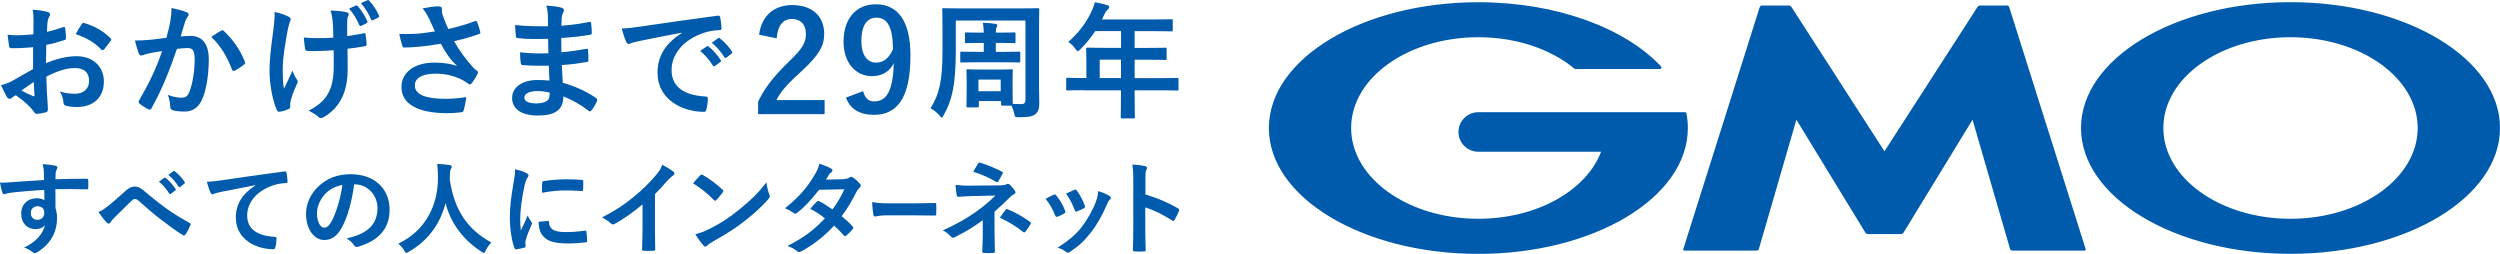 <?xml version="1.0" encoding="UTF-8"?><svg id="b" xmlns="http://www.w3.org/2000/svg" viewBox="0 0 425.2 43.17"><defs><style>.d{fill:#005bac;}</style></defs><g id="c"><path class="d" d="M320.5,39.81h2.84c.14,0,.32-.1.4-.22l11.75-19.23,6.39,22.01c.04.14.19.25.34.25h12.33c.14,0,.23-.11.18-.25l-13.01-41.18c-.04-.14-.2-.25-.34-.25h-4.63c-.15,0-.33.1-.4.22l-15.84,24.57-15.84-24.57c-.08-.12-.26-.22-.4-.22h-4.63c-.14,0-.3.11-.34.25l-13.01,41.18c-.04.14.04.25.18.25h12.33c.15,0,.3-.11.34-.25l6.39-22.01,11.75,19.23c.07.12.25.22.4.22h2.84ZM286.83,19.29s0,0,0,0c-.03-.12-.13-.21-.26-.21h-35.14c-1.86,0-3.37,1.51-3.37,3.37s1.51,3.36,3.37,3.36h20.88c-2.48,6.57-10.89,11.4-20.88,11.4-11.95,0-21.63-6.91-21.63-15.44s9.68-15.44,21.63-15.44c6.53,0,12.37,2.06,16.34,5.33.01.01.03.02.04.03.04.03.09.05.15.05h14.36c.15,0,.26-.12.26-.26,0-.06-.02-.12-.06-.17,0,0-.02-.02-.02-.02-6.11-6.51-17.73-10.91-31.06-10.91-19.68,0-35.63,9.58-35.63,21.4s15.95,21.4,35.63,21.4,35.63-9.58,35.63-21.4c0-.84-.08-1.66-.24-2.48ZM389.57.37c-19.68,0-35.63,9.58-35.63,21.4s15.95,21.4,35.63,21.4,35.63-9.58,35.63-21.4S409.24.37,389.57.37ZM389.57,37.21c-11.95,0-21.63-6.91-21.63-15.44s9.68-15.44,21.63-15.44,21.63,6.92,21.63,15.44-9.68,15.44-21.63,15.44ZM7.46,29.18c-.04-.5-.07-.75-.21-1.27.78.05,1.61.16,2.03.24.29.05.49.17.49.33,0,.14-.05.22-.16.4-.05.1-.1.28-.14.5-.02.23-.02.45-.04,1.11,1.87-.07,3.66-.09,5.32-.09.21,0,.24.04.26.26.02.43.02.89,0,1.32,0,.19-.09.24-.3.22-1.8-.05-3.49-.05-5.29-.03,0,1.06,0,2.17.02,3.23.17.47.26,1.15.26,1.72,0,2.01-.82,4.11-3.09,5.6-.29.19-.52.33-.68.33s-.35-.12-.52-.26c-.4-.33-.87-.56-1.32-.69,2.03-.9,3.24-2.36,3.56-3.82-.35.5-1.06.69-1.63.69-1.37,0-2.41-.99-2.41-2.65s1.21-2.6,2.62-2.6c.52,0,1.04.1,1.32.35,0-.61-.02-1.2-.02-1.77-2.19.12-4.63.33-6,.52-.38.05-.66.21-.81.21-.17,0-.24-.07-.3-.24-.14-.35-.29-1.04-.43-1.75.64.07,1.2,0,2.12-.07,1.06-.09,3.3-.22,5.38-.35-.02-.54-.02-.97-.03-1.44ZM5.24,36.21c0,.76.49,1.18,1.11,1.18s1.18-.4,1.18-1.2c0-.71-.45-1.11-1.15-1.11-.54,0-1.14.36-1.14,1.13ZM18.26,35.15c.57-.45,1.82-1.53,3.1-2.69.57-.52,1.01-.73,1.51-.73.59,0,.92.16,1.51.64,1.3,1.04,2.05,1.73,3.75,2.98,1.54,1.11,2.74,1.79,4.09,2.55.17.07.26.21.17.36-.19.52-.52,1.18-.85,1.63-.09.12-.16.17-.23.17s-.14-.02-.24-.09c-.83-.48-2.72-1.87-3.75-2.67-1.25-.94-2.5-2.05-3.64-3.07-.33-.31-.56-.4-.76-.4-.19,0-.36.16-.59.36-.85.85-2.1,2.05-2.91,2.86-.35.36-.49.54-.62.76-.09.14-.19.21-.31.21s-.23-.05-.33-.16c-.36-.36-1.01-1.2-1.42-1.8.52-.21.95-.48,1.53-.94ZM27.94,30.24c.09-.07.16-.05.26.03.54.42,1.16,1.11,1.65,1.86.07.1.07.19-.05.28l-.73.54c-.12.09-.21.07-.29-.05-.52-.8-1.07-1.46-1.75-2.01l.92-.64ZM29.48,29.11c.1-.07.16-.05.26.03.64.49,1.27,1.18,1.65,1.79.07.1.09.21-.05.31l-.69.54c-.14.1-.23.05-.29-.05-.47-.75-1.02-1.4-1.73-1.99l.87-.63ZM43.45,31.49c-2.12.4-3.97.76-5.83,1.14-.66.16-.83.19-1.09.28-.12.05-.24.14-.38.14-.12,0-.26-.1-.33-.26-.23-.47-.42-1.08-.64-1.87.88-.03,1.4-.1,2.76-.29,2.13-.31,5.95-.88,10.42-1.47.26-.03.35.07.36.19.09.4.17,1.04.19,1.53,0,.21-.1.26-.33.26-.82.05-1.37.14-2.12.38-2.95,1.01-4.42,3.04-4.42,5.12,0,2.24,1.6,3.45,4.61,3.64.28,0,.38.07.38.26,0,.45-.07,1.06-.19,1.49-.05.26-.12.36-.33.36-3.05,0-6.4-1.75-6.4-5.36,0-2.46,1.23-4.13,3.33-5.5v-.03ZM60.24,31.35c-.4,2.95-1.13,5.65-2.17,7.48-.75,1.3-1.65,1.99-2.95,1.99-1.53,0-3.07-1.63-3.07-4.46,0-1.66.71-3.26,1.96-4.51,1.46-1.46,3.3-2.22,5.64-2.22,4.16,0,6.61,2.57,6.61,6.02,0,3.23-1.82,5.26-5.34,6.31-.36.1-.52.03-.75-.31-.19-.29-.55-.69-1.21-1.09,2.93-.69,5.24-1.91,5.24-5.19,0-2.06-1.56-4.02-3.89-4.02h-.07ZM55.26,33.03c-.83.94-1.35,2.1-1.35,3.21,0,1.6.64,2.48,1.18,2.48.45,0,.83-.22,1.3-1.06.76-1.4,1.54-3.9,1.84-6.21-1.21.24-2.19.73-2.97,1.58ZM82.61,42.61c-.14.29-.19.42-.31.42-.09,0-.19-.07-.4-.21-3.31-2.13-5.32-5.1-6.12-8.29-.92,3.66-3.1,6.5-6.28,8.31-.19.1-.31.17-.4.17-.12,0-.19-.12-.35-.42-.29-.48-.64-.85-1.01-1.16,4.56-2.12,6.78-6.45,6.75-11.31-.02-.76-.04-1.49-.12-2.25.68.03,1.51.12,2.13.21.23.03.33.14.33.28,0,.19-.09.29-.17.43-.1.17-.14.59-.14,1.14-.02.21-.02.42-.02.62.75,5.08,2.93,8.45,7.08,10.7-.4.38-.73.85-.97,1.35ZM89.49,29.41c.29.16.4.26.4.42,0,.12-.03.17-.26.52-.17.31-.26.55-.42,1.23-.48,2.15-.73,4.28-.73,5.6,0,.85.03,1.42.1,2.03.36-.8.68-1.37,1.18-2.58.14.43.36.71.61,1.09.05.09.12.19.12.26,0,.12-.04.19-.09.28-.4.9-.73,1.65-.99,2.62-.03.1-.05.29-.05.54,0,.21.03.35.03.48,0,.12-.07.19-.23.23-.43.12-.92.22-1.42.28-.12.02-.19-.07-.23-.19-.48-1.21-.8-3.42-.8-5.17,0-1.56.19-3.45.59-5.69.22-1.28.31-1.86.31-2.58.78.19,1.34.36,1.86.64ZM93.2,37.58c.14-.02.17.07.17.26.1,1.2.94,1.63,2.83,1.63,1.3,0,2.15-.09,3.31-.23.17-.02.21,0,.24.23.05.36.1,1.04.1,1.49,0,.21,0,.23-.29.26-1.18.14-2.01.19-2.83.19-2.57,0-3.76-.42-4.51-1.44-.43-.55-.61-1.44-.61-2.25l1.58-.14ZM92.23,31.09c.02-.21.07-.26.24-.29,1.02-.19,2.97-.31,3.76-.31,1.04,0,1.84.03,2.57.1.36.02.4.05.4.22,0,.52,0,.99-.03,1.47-.02.16-.07.23-.23.21-1.04-.07-1.94-.1-2.83-.1-1.16,0-2.29.1-3.94.4.02-.97.02-1.41.05-1.7ZM111.39,38.74c0,1.2.02,2.22.05,3.61.02.23-.07.3-.26.3-.56.03-1.18.03-1.73,0-.19,0-.26-.07-.24-.28.02-1.25.07-2.38.07-3.56v-4.04c-1.53,1.28-3.38,2.6-4.77,3.33-.09.05-.17.07-.26.07-.14,0-.24-.05-.36-.17-.4-.4-.97-.75-1.49-1.02,2.39-1.23,3.87-2.24,5.46-3.56,1.37-1.13,2.62-2.34,3.69-3.62.59-.69.82-1.04,1.09-1.79.78.43,1.54.9,1.93,1.21.1.07.14.17.14.26,0,.14-.1.29-.24.38-.29.19-.57.45-1.04.95-.68.82-1.32,1.49-2.03,2.19v5.74ZM119.1,29.83c.07-.09.16-.14.24-.14.07,0,.14.03.23.09.88.47,2.32,1.53,3.31,2.46.1.1.16.17.16.24s-.03.14-.1.23c-.26.35-.83,1.04-1.08,1.3-.09.09-.14.14-.21.14s-.14-.05-.23-.14c-1.04-1.07-2.29-2.06-3.54-2.83.38-.47.88-1.01,1.21-1.35ZM120.61,38.97c2.12-1.09,3.24-1.82,5-3.23,2.12-1.72,3.28-2.83,4.75-4.72.1.87.26,1.46.48,2.03.05.12.09.23.09.33,0,.16-.09.29-.28.52-.92,1.07-2.41,2.46-3.99,3.68-1.44,1.13-2.9,2.1-5.24,3.4-.78.47-1.01.64-1.16.8-.1.1-.21.17-.31.17-.09,0-.19-.07-.29-.19-.43-.48-.97-1.2-1.39-1.93.88-.24,1.42-.4,2.34-.87ZM143.54,30.45c.5-.02.73-.12.95-.26.12-.09.21-.12.29-.12s.19.05.31.14c.38.23.87.69,1.18,1.06.1.1.14.21.14.31s-.05.21-.19.33c-.17.16-.35.33-.52.66-.75,1.47-1.56,2.9-2.55,4.2.71.57,1.37,1.18,1.87,1.75.07.07.1.16.1.24,0,.07-.03.16-.1.22-.24.29-.78.85-1.08,1.09-.07.05-.14.09-.21.09-.05,0-.12-.04-.19-.1-.42-.49-1.11-1.18-1.68-1.68-1.77,1.91-3.56,3.26-5.53,4.34-.16.09-.29.16-.43.16-.1,0-.21-.05-.33-.16-.55-.45-1.04-.68-1.65-.88,2.69-1.37,4.42-2.62,6.38-4.7-.66-.54-1.44-1.08-2.5-1.63.38-.42.75-.87,1.14-1.23.07-.07.14-.12.23-.12.05,0,.1.04.17.07.62.29,1.39.8,2.24,1.39.83-1.08,1.47-2.2,2.03-3.43l-4.3.09c-1.42,1.82-2.55,3.02-3.71,3.9-.12.09-.23.16-.35.16-.09,0-.19-.03-.28-.12-.43-.31-.88-.56-1.46-.8,2.43-1.93,3.73-3.52,4.91-5.45.55-.94.78-1.4.94-2.13.59.21,1.49.5,2.03.85.14.07.19.17.19.28,0,.12-.09.26-.21.35-.16.1-.28.24-.36.36-.14.24-.24.42-.54.87l3.05-.07ZM150.89,36.62c-1.37,0-1.9.21-2.04.21-.17,0-.28-.1-.32-.36-.07-.4-.15-1.21-.21-2.1.9.17,1.6.21,3,.21h4.47c1.05,0,2.12-.03,3.19-.05.21-.02.25.03.25.24.03.52.03,1.11,0,1.63,0,.21-.06.28-.25.26-1.04-.02-2.07-.03-3.09-.03h-5ZM169.16,39.68c0,1.54.05,2.69.05,3.12,0,.16-.12.22-.33.22-.47.04-1.02.04-1.49,0-.21,0-.33-.07-.33-.24,0-.49.09-1.65.09-3.09v-2.24c-1.54,1.13-2.84,1.94-4.77,2.9-.1.05-.21.09-.29.09-.1,0-.23-.05-.35-.19-.42-.43-.78-.8-1.39-1.06,2.39-1.09,4.01-2.01,5.58-3.12,1.44-1.02,2.46-1.89,3.37-2.81l-4.01.09c-.94.03-1.58.07-2.29.12-.19,0-.26-.1-.29-.33-.09-.4-.14-1.04-.19-1.7.75.09,1.47.16,2.41.14l5.03-.05c.64,0,.97-.07,1.23-.19.1-.05.19-.07.26-.07.1,0,.19.03.29.14.28.22.68.76.87,1.02.07.1.1.21.1.29,0,.14-.09.24-.26.31-.19.09-.36.21-.56.4-.89.9-1.81,1.77-2.74,2.57v3.68ZM166.35,27.83c.1-.16.19-.21.36-.16,1.25.36,2.85,1.07,3.68,1.51.12.07.19.12.19.19,0,.05-.02.1-.07.17-.19.38-.42.82-.71,1.28-.07.12-.14.17-.22.17-.05,0-.12-.02-.19-.07-.87-.54-2.38-1.27-3.87-1.72.35-.56.66-1.13.83-1.39ZM171.04,35.67c.12-.16.17-.14.35-.07,1.2.48,2.57,1.23,3.78,2.12.1.07.16.12.16.21,0,.05-.02.12-.07.21-.28.45-.5.83-.85,1.25-.07.09-.14.14-.21.14s-.14-.05-.24-.12c-1.09-.88-2.2-1.56-3.9-2.39.38-.55.76-1.08.99-1.34ZM179.2,33.12c.19-.09.31-.07.45.12.61.76,1.16,1.65,1.49,2.57.03.12.07.19.07.26,0,.1-.07.16-.21.24-.42.24-.71.38-1.11.54-.24.09-.35,0-.43-.24-.4-1.01-.94-1.96-1.63-2.79.59-.33,1.01-.52,1.37-.69ZM188.72,33.35c.14.1.23.19.23.29s-.05.19-.19.31c-.26.23-.38.57-.52.88-.75,1.77-1.65,3.35-2.62,4.61-1.14,1.46-2.1,2.38-3.57,3.35-.14.1-.28.19-.42.19-.09,0-.19-.03-.28-.12-.43-.35-.83-.54-1.47-.73,2.08-1.37,3.12-2.25,4.16-3.61.87-1.13,1.84-2.83,2.34-4.18.22-.64.33-1.02.4-1.84.73.22,1.51.54,1.94.83ZM182.71,32.29c.19-.09.31-.07.45.14.47.61,1.06,1.7,1.34,2.53.09.26.05.35-.17.47-.33.19-.71.36-1.2.54-.19.07-.26-.02-.35-.26-.4-1.02-.8-1.86-1.46-2.78.69-.33,1.09-.52,1.39-.64ZM194.81,33.07c2.12.66,3.8,1.33,5.52,2.36.19.1.28.22.19.45-.23.57-.5,1.11-.75,1.51-.07.12-.14.19-.23.19-.05,0-.12-.02-.19-.09-1.6-1.02-3.16-1.79-4.56-2.22v3.83c0,1.13.03,2.15.07,3.4.02.21-.07.26-.31.26-.5.04-1.04.04-1.54,0-.24,0-.33-.05-.33-.26.05-1.28.07-2.31.07-3.42v-8.53c0-1.3-.05-1.87-.17-2.57.8.05,1.67.14,2.17.28.24.05.33.16.33.29,0,.1-.05.24-.14.4-.12.23-.12.66-.12,1.63v2.48ZM5.64,8.03c-1.07.09-2.16.17-3.6.17-.36,0-.47-.13-.51-.45-.06-.41-.15-1.11-.24-1.86.56.09,1.11.11,1.67.11.9,0,1.82-.08,2.72-.17,0-.71.02-1.52.02-2.44,0-.56-.02-1.18-.15-1.74,1.07.06,1.97.21,2.55.39.26.06.43.21.43.41,0,.09-.04.19-.13.34-.15.28-.26.56-.3.84-.06.56-.09,1.09-.11,1.78.94-.19,1.82-.47,2.74-.79.19-.06.34-.02.36.19.09.54.13,1.12.13,1.67,0,.21-.06.28-.28.34-1.41.45-1.78.56-3.07.81-.02,1.03-.02,2.08-.04,3.11,2.01-.86,3.9-1.2,5.27-1.18,2.66.02,4.57,1.71,4.57,4.29,0,2.74-1.76,4.35-4.65,4.35-.62,0-1.31-.09-1.76-.19-.34-.09-.47-.3-.47-.64-.04-.47-.19-1.2-.64-1.82,1.03.34,1.89.39,2.68.39,1.2,0,2.32-.69,2.32-2.21,0-1.39-.86-2.16-2.36-2.16-1.22,0-2.7.32-4.91,1.46.02.9.04,1.63.09,2.57.06.94.17,2.29.17,2.79,0,.3.04.62-.32.71-.47.13-1.16.24-1.59.26-.24.02-.32-.15-.51-.43-.58-.79-1.69-1.82-3.04-2.74-.24.13-.49.3-.69.47-.11.11-.26.15-.36.15-.17,0-.34-.13-.47-.34-.24-.39-.66-1.29-.99-1.99.56-.13,1.26-.36,1.97-.75.92-.51,1.93-1.09,3.49-1.99v-3.67ZM3.65,15.4c.6.32,1.33.69,2.01.96.17.04.24.02.21-.17-.04-.56-.09-1.54-.13-2.25-.6.41-1.33.9-2.1,1.46ZM13.89,4.15c.15-.24.21-.3.36-.26,1.97.58,3.43,1.48,4.54,2.62.09.09.13.15.13.21s-.04.13-.09.21c-.28.43-.84,1.09-1.16,1.52-.06.08-.36.11-.43,0-1.14-1.26-2.64-2.06-4.35-2.64.28-.58.62-1.14.99-1.67ZM184.26,15.34c-1.89,0-2.55.04-2.68.04-.22,0-.24-.02-.24-.24v-1.69c0-.19.02-.22.24-.22.13,0,.79.04,2.68.04h.51v-3c0-1.22-.04-1.8-.04-1.93,0-.21.02-.24.26-.24.13,0,.86.04,2.94.04h2.74v-2.85h-4.39c-.71,1.07-1.54,2.1-2.51,3.07-.21.24-.34.34-.45.34s-.21-.13-.43-.41c-.41-.56-.79-.9-1.2-1.16,1.78-1.54,3.09-3.32,3.96-5.19.26-.54.45-1.05.56-1.56.77.15,1.48.3,2.06.47.26.09.39.19.39.36s-.11.26-.26.41c-.17.15-.32.32-.54.77l-.43.92h8.85c2.08,0,2.81-.04,2.94-.04.21,0,.24.02.24.24v1.59c0,.22-.02.24-.24.24-.13,0-.86-.04-2.94-.04h-3.3v2.85h2.29c2.1,0,2.81-.04,2.94-.04.19,0,.21.02.21.24v1.61c0,.21-.02.24-.21.24-.13,0-.84-.04-2.94-.04h-2.29v3.13h4.54c1.89,0,2.55-.04,2.68-.04.21,0,.24.02.24.22v1.69c0,.21-.02.24-.24.24-.13,0-.79-.04-2.68-.04h-4.54v1.05c0,2.25.04,3.39.04,3.49,0,.21-.02.24-.24.24h-1.91c-.24,0-.26-.02-.26-.24,0-.13.04-1.24.04-3.49v-1.05h-6.41ZM190.66,13.28v-3.13h-3.62v3.13h3.62ZM28.95,3.74c.11-.64.22-1.48.22-2.38,1.11.24,1.71.39,2.57.71.21.06.34.24.34.43,0,.11-.04.21-.15.32-.21.28-.32.51-.43.81-.28.88-.49,1.67-.77,2.57.58-.06,1.22-.09,1.67-.09,2.01,0,3.11,1.37,3.11,3.97s-.43,5.34-1.16,6.88c-.62,1.37-1.65,2.01-2.89,2.01-1.03,0-1.65-.09-2.12-.24-.26-.09-.39-.28-.39-.6-.06-.69-.11-1.29-.41-1.99.96.36,1.69.47,2.36.47.71,0,1.03-.26,1.37-1.14.45-1.2.84-3.24.84-5.31,0-1.52-.28-1.99-1.22-1.99-.51,0-1.18.06-1.8.15-1.41,4.12-2.64,7.07-4.31,10.07-.13.28-.3.32-.56.19-.39-.19-1.22-.71-1.48-.94-.11-.11-.17-.19-.17-.32,0-.06.02-.15.09-.24,1.72-2.98,2.83-5.25,3.92-8.4-.84.13-1.52.26-2.1.36-.56.11-.9.24-1.18.34-.3.11-.56.06-.69-.28-.19-.49-.43-1.26-.66-2.21.94,0,1.89-.06,2.83-.15.9-.09,1.69-.19,2.53-.32.34-1.22.49-1.97.64-2.7ZM37.68,5.18c.15-.09.26-.04.41.11,1.46,1.37,2.76,3.15,3.56,5.21.09.19.06.3-.09.43-.36.34-1.18.86-1.61,1.07-.22.11-.43.09-.49-.17-.86-2.25-1.97-4.09-3.52-5.55.54-.36,1.16-.79,1.74-1.09ZM49.35,18.25c0,.15-.06.21-.28.3-.64.28-1.03.39-1.48.45-.26.04-.36-.02-.49-.28-.69-1.37-1.26-4.42-1.26-6.6,0-1.78.19-3.75.64-6.9.13-.99.24-1.95.24-3.19.99.24,1.69.47,2.25.75.34.17.47.32.47.47,0,.09,0,.19-.13.43-.11.28-.26.86-.41,1.59-.41,2.32-.81,4.54-.81,6.43,0,1.37.04,2.59.21,3.39.54-1.14.92-1.86,1.44-3.07.3.81.49,1.09.71,1.44.13.15.19.28.19.41,0,.15-.04.28-.26.71-.58,1.29-.75,1.86-.96,2.62-.04.17-.06.41-.06.56v.51ZM56.76,8.54c-1.14.09-1.95.13-2.57.13-.45.02-1.01.02-1.8,0-.3,0-.47-.11-.49-.34-.09-.43-.13-1.01-.24-1.95.79.09,1.86.11,2.66.11.6,0,1.61-.02,2.38-.09-.04-1.07-.04-2.04-.13-2.85-.09-.75-.15-1.18-.36-1.76,1.26.04,2.27.15,2.76.3.24.06.34.17.34.34,0,.15-.06.28-.15.43-.06.13-.11.47-.11.9v2.38c.92-.13,1.84-.28,2.74-.47.26-.06.36-.02.39.19.09.54.13,1.05.17,1.61.02.28-.09.36-.28.39-1.03.19-1.97.32-2.96.43l.02,3.3c.02,1.99-.32,3.71-.94,4.97-.66,1.41-1.74,2.55-3.06,3.32-.24.15-.39.19-.54.19-.17,0-.26,0-.43-.19-.39-.34-.94-.71-1.67-1.05,2.02-1.07,2.98-2.06,3.62-3.56.47-1.09.69-2.55.66-4.78l-.02-1.95ZM60.53.94c.11-.04.19-.04.3.09.58.62,1.2,1.59,1.65,2.59.06.15.04.24-.13.32l-.88.45c-.17.09-.28.04-.36-.13-.47-1.07-1.01-1.97-1.74-2.79l1.16-.54ZM62.5.04c.13-.06.19-.04.3.09.69.73,1.31,1.69,1.65,2.51.06.13.06.28-.13.36l-.86.43c-.19.09-.28.02-.34-.11-.43-1.01-.99-1.93-1.74-2.79l1.11-.49ZM72.95,3.16c-.3-.62-.52-1.07-1.07-1.74,1.05-.19,1.97-.34,2.55-.34s.73.15.73.45c0,.19-.02.41.02.6.06.26.15.56.34,1.07.26.64.45,1.16.73,1.74,1.95-.45,3.37-.9,4.48-1.33.21-.11.28-.09.41.15.21.41.41,1.16.54,1.65.06.21-.02.32-.17.36-1.03.39-2.27.77-4.27,1.24.88,1.59,1.95,3.04,3.28,4.52.17.17.36.32.56.47.13.11.22.17.22.28,0,.15-.06.26-.13.36-.15.36-.58,1.05-.84,1.39-.17.24-.28.32-.43.32-.11,0-.17-.04-.34-.17-.28-.19-.47-.34-.88-.56-1.39-.73-2.96-1.09-4.54-1.09-2.23,0-3.58.66-3.58,2.01,0,1.61,1.95,2.27,5.31,2.27,1.05,0,2.32-.11,3.43-.3-.09.86-.3,1.82-.45,2.29-.06.21-.15.26-.41.3-.39.06-1.48.15-2.38.15-5.06,0-7.78-1.61-7.78-4.44,0-2.44,2.1-4.16,5.64-4.16,1.74,0,2.94.26,3.82.58-1.05-.99-1.91-2.16-2.76-3.79-1.35.24-2.59.41-4.14.54-.58.04-1.56.11-2.1.11-.19,0-.28-.13-.34-.39-.21-.66-.32-1.11-.49-1.93,1.09.04,1.97.02,2.68-.02.9-.04,1.97-.17,3.39-.41-.36-.77-.66-1.39-1.01-2.21ZM93.34,11.16c-1.48.04-2.94.04-4.42-.09-.24,0-.32-.09-.34-.36-.09-.47-.13-1.33-.13-1.82,1.59.19,3.22.24,4.82.17-.02-.81-.02-1.65-.04-2.46-2.06.06-3.6.06-5.12-.11-.24,0-.34-.09-.36-.3-.06-.54-.11-1.05-.15-1.93,1.86.21,3.73.21,5.61.21,0-.79-.02-1.35-.04-2.08-.04-.49-.09-.88-.26-1.44,1.14.06,2.06.19,2.7.39.26.09.39.39.24.64-.15.3-.3.66-.32,1.03-.02.43-.02.73-.04,1.37,1.99-.15,3.43-.39,4.69-.64.26-.06.34,0,.36.26.09.6.11,1.18.11,1.56,0,.28-.06.32-.24.34-1.52.26-2.89.43-4.95.56,0,.86.02,1.65.02,2.42,1.63-.11,2.66-.32,4.2-.56.26-.06.32-.02.34.17.02.41.06,1.11.06,1.76,0,.21-.08.28-.32.3-1.41.24-2.4.39-4.2.51.04.99.09,2.04.15,3.02,2.06.58,3.82,1.35,5.68,2.59.21.19.21.26.15.51-.15.41-.6,1.2-.94,1.59-.09.13-.17.17-.28.17-.06,0-.15-.02-.24-.11-1.31-1.03-2.64-1.78-4.26-2.44-.02,2.31-1.41,3.26-4.35,3.26s-4.37-1.22-4.37-3,1.69-3.04,4.29-3.04c.54,0,1.05,0,2.06.09-.04-.94-.09-1.82-.11-2.55ZM91.5,15.49c-1.56,0-2.32.45-2.32,1.14,0,.56.64.96,2.12.96.86,0,1.65-.26,1.95-.64.17-.24.24-.6.24-1.2-.62-.15-1.39-.26-1.99-.26ZM115.96,5.56c-2.62.49-4.91.94-7.2,1.41-.81.19-1.03.24-1.35.34-.15.06-.3.17-.47.17-.15,0-.32-.13-.41-.32-.28-.58-.52-1.33-.79-2.31,1.09-.04,1.74-.13,3.41-.36,2.64-.39,7.35-1.09,12.88-1.82.32-.04.43.09.45.24.11.49.22,1.29.24,1.89,0,.26-.13.32-.41.32-1.01.06-1.69.17-2.62.47-3.64,1.24-5.47,3.75-5.47,6.32,0,2.76,1.97,4.27,5.7,4.5.34,0,.47.09.47.32,0,.56-.09,1.31-.24,1.84-.06.32-.15.45-.41.45-3.77,0-7.91-2.16-7.91-6.62,0-3.04,1.52-5.1,4.12-6.79v-.04ZM120.21,7.88c.11-.09.19-.06.32.04.66.51,1.44,1.37,2.04,2.29.09.13.09.24-.06.34l-.9.66c-.15.11-.26.09-.36-.06-.64-.99-1.33-1.8-2.16-2.49l1.14-.79ZM122.12,6.49c.13-.09.19-.06.32.04.79.6,1.56,1.46,2.04,2.21.09.13.11.26-.06.39l-.86.66c-.17.13-.28.06-.36-.06-.58-.92-1.26-1.74-2.14-2.46l1.07-.77ZM129.11,5.9c.41-3.28,2.63-5.04,5.62-5.04,3.28,0,5.45,1.77,5.45,4.92,0,2.03-.89,3.56-3.68,6.17-2.51,2.25-3.71,3.59-4.45,5.07h8.2v2.39h-11.31v-2.13c1.08-2.25,2.61-4.26,5.21-6.77,2.39-2.3,2.92-3.25,2.92-4.76,0-1.6-.93-2.53-2.39-2.53s-2.44,1.12-2.58,3.3l-2.99-.62ZM164.61,18.26c-.22,0-.24-.02-.24-.24,0-.13.04-.6.04-3.06v-1.07c0-1.22-.04-1.74-.04-1.89,0-.19.02-.21.24-.21.15,0,.69.04,2.29.04h2.83c1.61,0,2.14-.04,2.29-.04.22,0,.24.02.24.21,0,.13-.04.62-.04,1.56v1.22c0,2.16.02,2.7.04,2.89.54.02,1.05.04,1.46.04.49,0,.69-.24.69-.73V3.49h-11.85v4.99c0,5.94-.62,8.57-2.06,11.1-.17.28-.24.43-.34.43-.09,0-.17-.13-.36-.36-.54-.62-1.09-1.01-1.54-1.24,1.48-2.34,2.04-4.59,2.04-9.84v-3.45c0-2.21-.04-3.34-.04-3.49,0-.21.02-.24.24-.24.15,0,.88.04,2.96.04h10.12c2.06,0,2.79-.04,2.94-.04.21,0,.24.02.24.24,0,.13-.04,1.29-.04,3.49v9.56c0,.99.04,2.08.04,2.96,0,.79-.15,1.33-.62,1.74-.41.36-.99.56-2.83.56-.66,0-.69,0-.81-.64-.13-.54-.28-.96-.47-1.33h-1.52c-.21,0-.24-.02-.24-.24v-.54h-3.79v.84c0,.21,0,.24-.24.24h-1.59ZM169.37,7.3v1.52h1.31c1.89,0,2.49-.04,2.61-.04.22,0,.24.02.24.26v1.35c0,.21-.02.24-.24.24-.13,0-.73-.04-2.61-.04h-4.5c-1.86,0-2.49.04-2.62.04-.21,0-.24-.02-.24-.24v-1.35c0-.24.02-.26.24-.26.13,0,.75.04,2.62.04h1.14v-1.52h-.56c-1.72,0-2.27.04-2.4.04-.21,0-.24-.02-.24-.26v-1.33c0-.21.02-.24.24-.24.13,0,.69.04,2.4.04h.56c-.02-.75-.06-1.09-.15-1.67.79.02,1.39.06,2.1.17.24.02.34.15.34.26,0,.15-.04.24-.11.36-.11.19-.13.36-.13.88h.71c1.69,0,2.27-.04,2.4-.04.21,0,.24.02.24.24v1.33c0,.24-.02.26-.24.26-.13,0-.71-.04-2.4-.04h-.71ZM166.41,15.51h3.79v-1.97h-3.79v1.97ZM146.8,15.51c.33,1.21.91,1.74,1.9,1.74,2.02,0,3.19-1.71,3.31-6.47-.79,1.48-2.05,2.17-3.71,2.17-2.76,0-4.83-2.26-4.83-5.86,0-3.93,2.14-6.36,5.48-6.36,3.59,0,5.9,2.59,5.9,8.71,0,7.26-2.28,10.09-6.19,10.09-2.47,0-4.05-.98-4.78-2.93l2.93-1.1ZM149.07,3.01c-1.76,0-2.57,1.52-2.57,4,0,2.31.98,3.64,2.5,3.64,1.31,0,2.24-.81,2.88-2.29-.02-3.55-.86-5.36-2.81-5.36Z"/></g></svg>